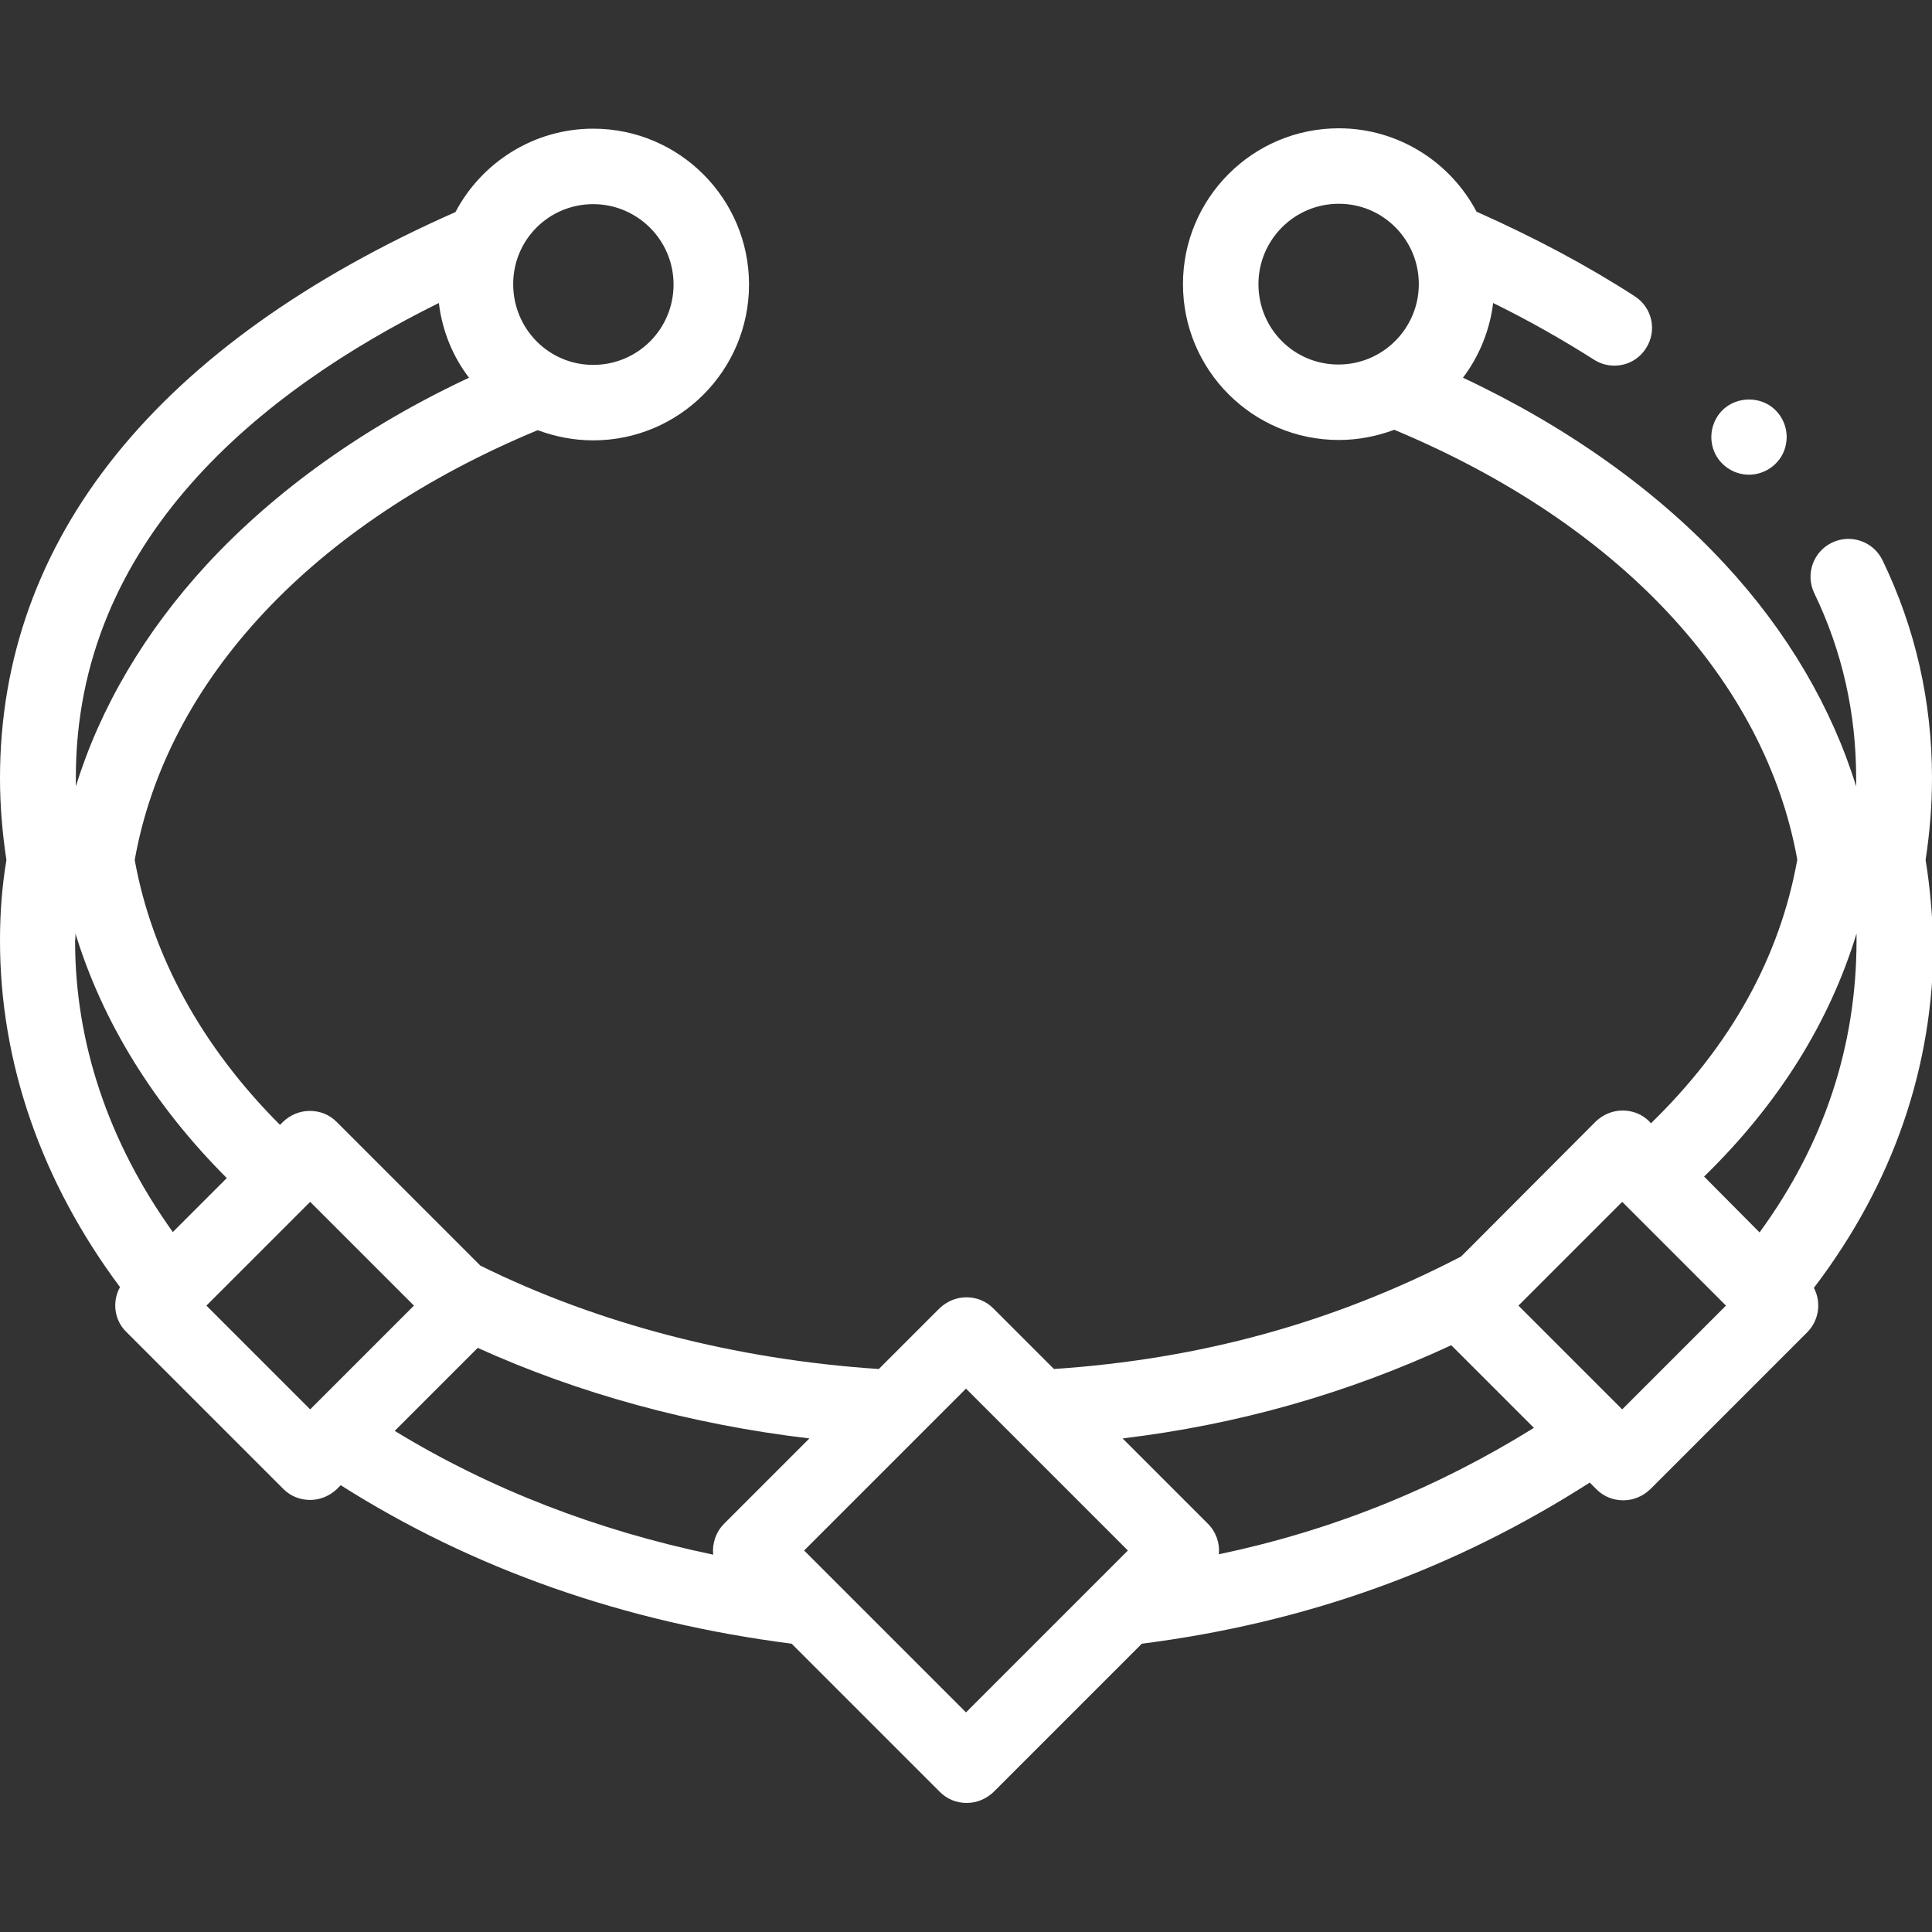 <?xml version="1.0" encoding="utf-8"?>
<!-- Generator: Adobe Illustrator 23.0.4, SVG Export Plug-In . SVG Version: 6.00 Build 0)  -->
<svg version="1.1" id="Capa_1" xmlns="http://www.w3.org/2000/svg" xmlns:xlink="http://www.w3.org/1999/xlink" x="0px" y="0px"
	 viewBox="0 0 512 512" style="enable-background:new 0 0 512 512;" xml:space="preserve">
<rect x="0" y="0" width="512" height="512" fill="#333333" stroke="none"/>
<style type="text/css">
	.st0{fill:#FFFFFF;}
</style>
<g>
	<g>
		<path class="st0" d="M463.5,125.8c-4.3,0-8.2-2.8-9.5-6.9c-1.3-4,0.1-8.5,3.4-11c3.3-2.5,8-2.7,11.5-0.5c3.4,2.2,5.2,6.3,4.4,10.3
			C472.5,122.3,468.3,125.8,463.5,125.8z"/>
		<path class="st0" d="M510.3,227.9c1.1-7.2,1.7-14.4,1.7-21.7c0-20.3-4.4-39.7-13.1-57.7c-2.4-5-8.4-7.1-13.4-4.7
			c-5,2.4-7.1,8.4-4.7,13.4c7.4,15.3,11.1,31.8,11.1,49c0,0.7,0,1.5,0,2.2c-6.5-21-18.3-41.1-34.7-58.8
			c-18.1-19.6-42-36.6-69.5-49.5c4.3-5.7,7.1-12.5,8-19.8c9.6,4.7,18.5,9.8,26.7,15c1.7,1.1,3.6,1.6,5.4,1.6c3.3,0,6.5-1.6,8.4-4.6
			c3-4.6,1.7-10.8-3-13.8c-12.5-8.1-26.6-15.6-41.9-22.4c-6.9-13.1-20.7-22.1-36.5-22.1c-22.8,0-41.3,18.5-41.3,41.3
			s18.5,41.3,41.3,41.3c5.2,0,10.1-1,14.7-2.7c59.4,24.8,98.2,66.2,106.8,113.9c-4.6,25.8-17.6,49.3-38.8,69.9l-0.4-0.5
			c-1.9-1.9-4.4-2.9-7.1-2.9s-5.2,1.1-7.1,2.9l-35.7,35.8c-0.2,0.1-0.4,0.2-0.6,0.3c-33.5,17.3-68.6,26.9-107.3,29.5l-16.1-16.1
			c-1.9-1.9-4.4-2.9-7.1-2.9s-5.2,1.1-7.1,2.9l-16.1,16.1c-38-2.5-74.5-12-105.6-27.4l-38.1-38.1c-1.9-1.9-4.4-2.9-7.1-2.9
			s-5.2,1.1-7.1,2.9l-0.8,0.8c-20.7-20.7-33.9-44.8-38.5-70.2c8.5-47.7,47.3-89.2,106.8-113.9c4.6,1.7,9.5,2.7,14.7,2.7
			c22.8,0,41.3-18.5,41.3-41.3S180,34.1,157.2,34.1c-15.8,0-29.6,9-36.5,22.1C41.7,91.1,0,142.9,0,206.2c0,7.2,0.6,14.5,1.7,21.7
			C0.5,235.1,0,242.1,0,249.3c0,32.4,11,63.9,31.8,91.8c-2.1,3.8-1.6,8.7,1.7,11.9l41.6,41.6c1.9,1.9,4.4,2.9,7.1,2.9
			s5.2-1.1,7.1-2.9l1-1c35,22.2,75.1,36.3,119.5,42l39.3,39.3c1.9,1.9,4.4,2.9,7.1,2.9s5.2-1.1,7.1-2.9l39.3-39.3
			c43.7-5.6,82.6-19.6,118.7-42.7l1.8,1.8c1.9,1.9,4.4,2.9,7.1,2.9s5.2-1.1,7.1-2.9l41.6-41.6c3.2-3.2,3.8-8,1.8-11.8
			c21-27.6,31.7-58.5,31.7-91.9C512,242.1,511.5,235.1,510.3,227.9L510.3,227.9z M333.5,75.3c0-11.7,9.5-21.3,21.3-21.3
			S376,63.6,376,75.3s-9.5,21.3-21.3,21.3S333.5,87.1,333.5,75.3z M157.2,54.1c11.7,0,21.3,9.5,21.3,21.3s-9.5,21.3-21.3,21.3
			S136,87.1,136,75.3S145.5,54.1,157.2,54.1L157.2,54.1z M116.3,80.3c0.9,7.4,3.7,14.2,8,19.8c-27.6,12.9-51.4,29.9-69.5,49.5
			c-16.4,17.8-28.2,37.8-34.7,58.8c0-0.8,0-1.5,0-2.2C20,143,69.4,103.5,116.3,80.3z M20,247.4c7.2,23.5,20.8,45.5,40.1,64.8
			l-14.3,14.3c-17-23.7-25.9-50.1-25.9-77.1C20,248.7,20,248,20,247.4L20,247.4z M54.7,346l27.5-27.5l27.5,27.5l-27.5,27.5L54.7,346
			z M126.6,357.2c26.7,12.1,56.6,20.3,87.9,24l-22.6,22.6c-2.2,2.2-3.2,5.3-2.9,8.2c-30.7-6.4-59-17.3-84.4-32.8L126.6,357.2z
			 M256,453.8l-42.9-42.9L256,368l42.9,42.9L256,453.8z M323,411.9c0.3-2.9-0.7-5.9-2.9-8.1l-22.6-22.6
			c30.7-3.7,59.5-11.9,87.1-24.7l21.9,21.9C380.6,394.5,353,405.6,323,411.9L323,411.9z M429.9,373.5L402.4,346l27.5-27.5l27.5,27.5
			L429.9,373.5z M466.3,326.6l-14.7-14.8c19.7-19.2,33.2-40.8,40.4-64.4c0,0.6,0,1.2,0,1.8C492,277.2,483.4,303.2,466.3,326.6z"/>
	</g>
</g>
</svg>
